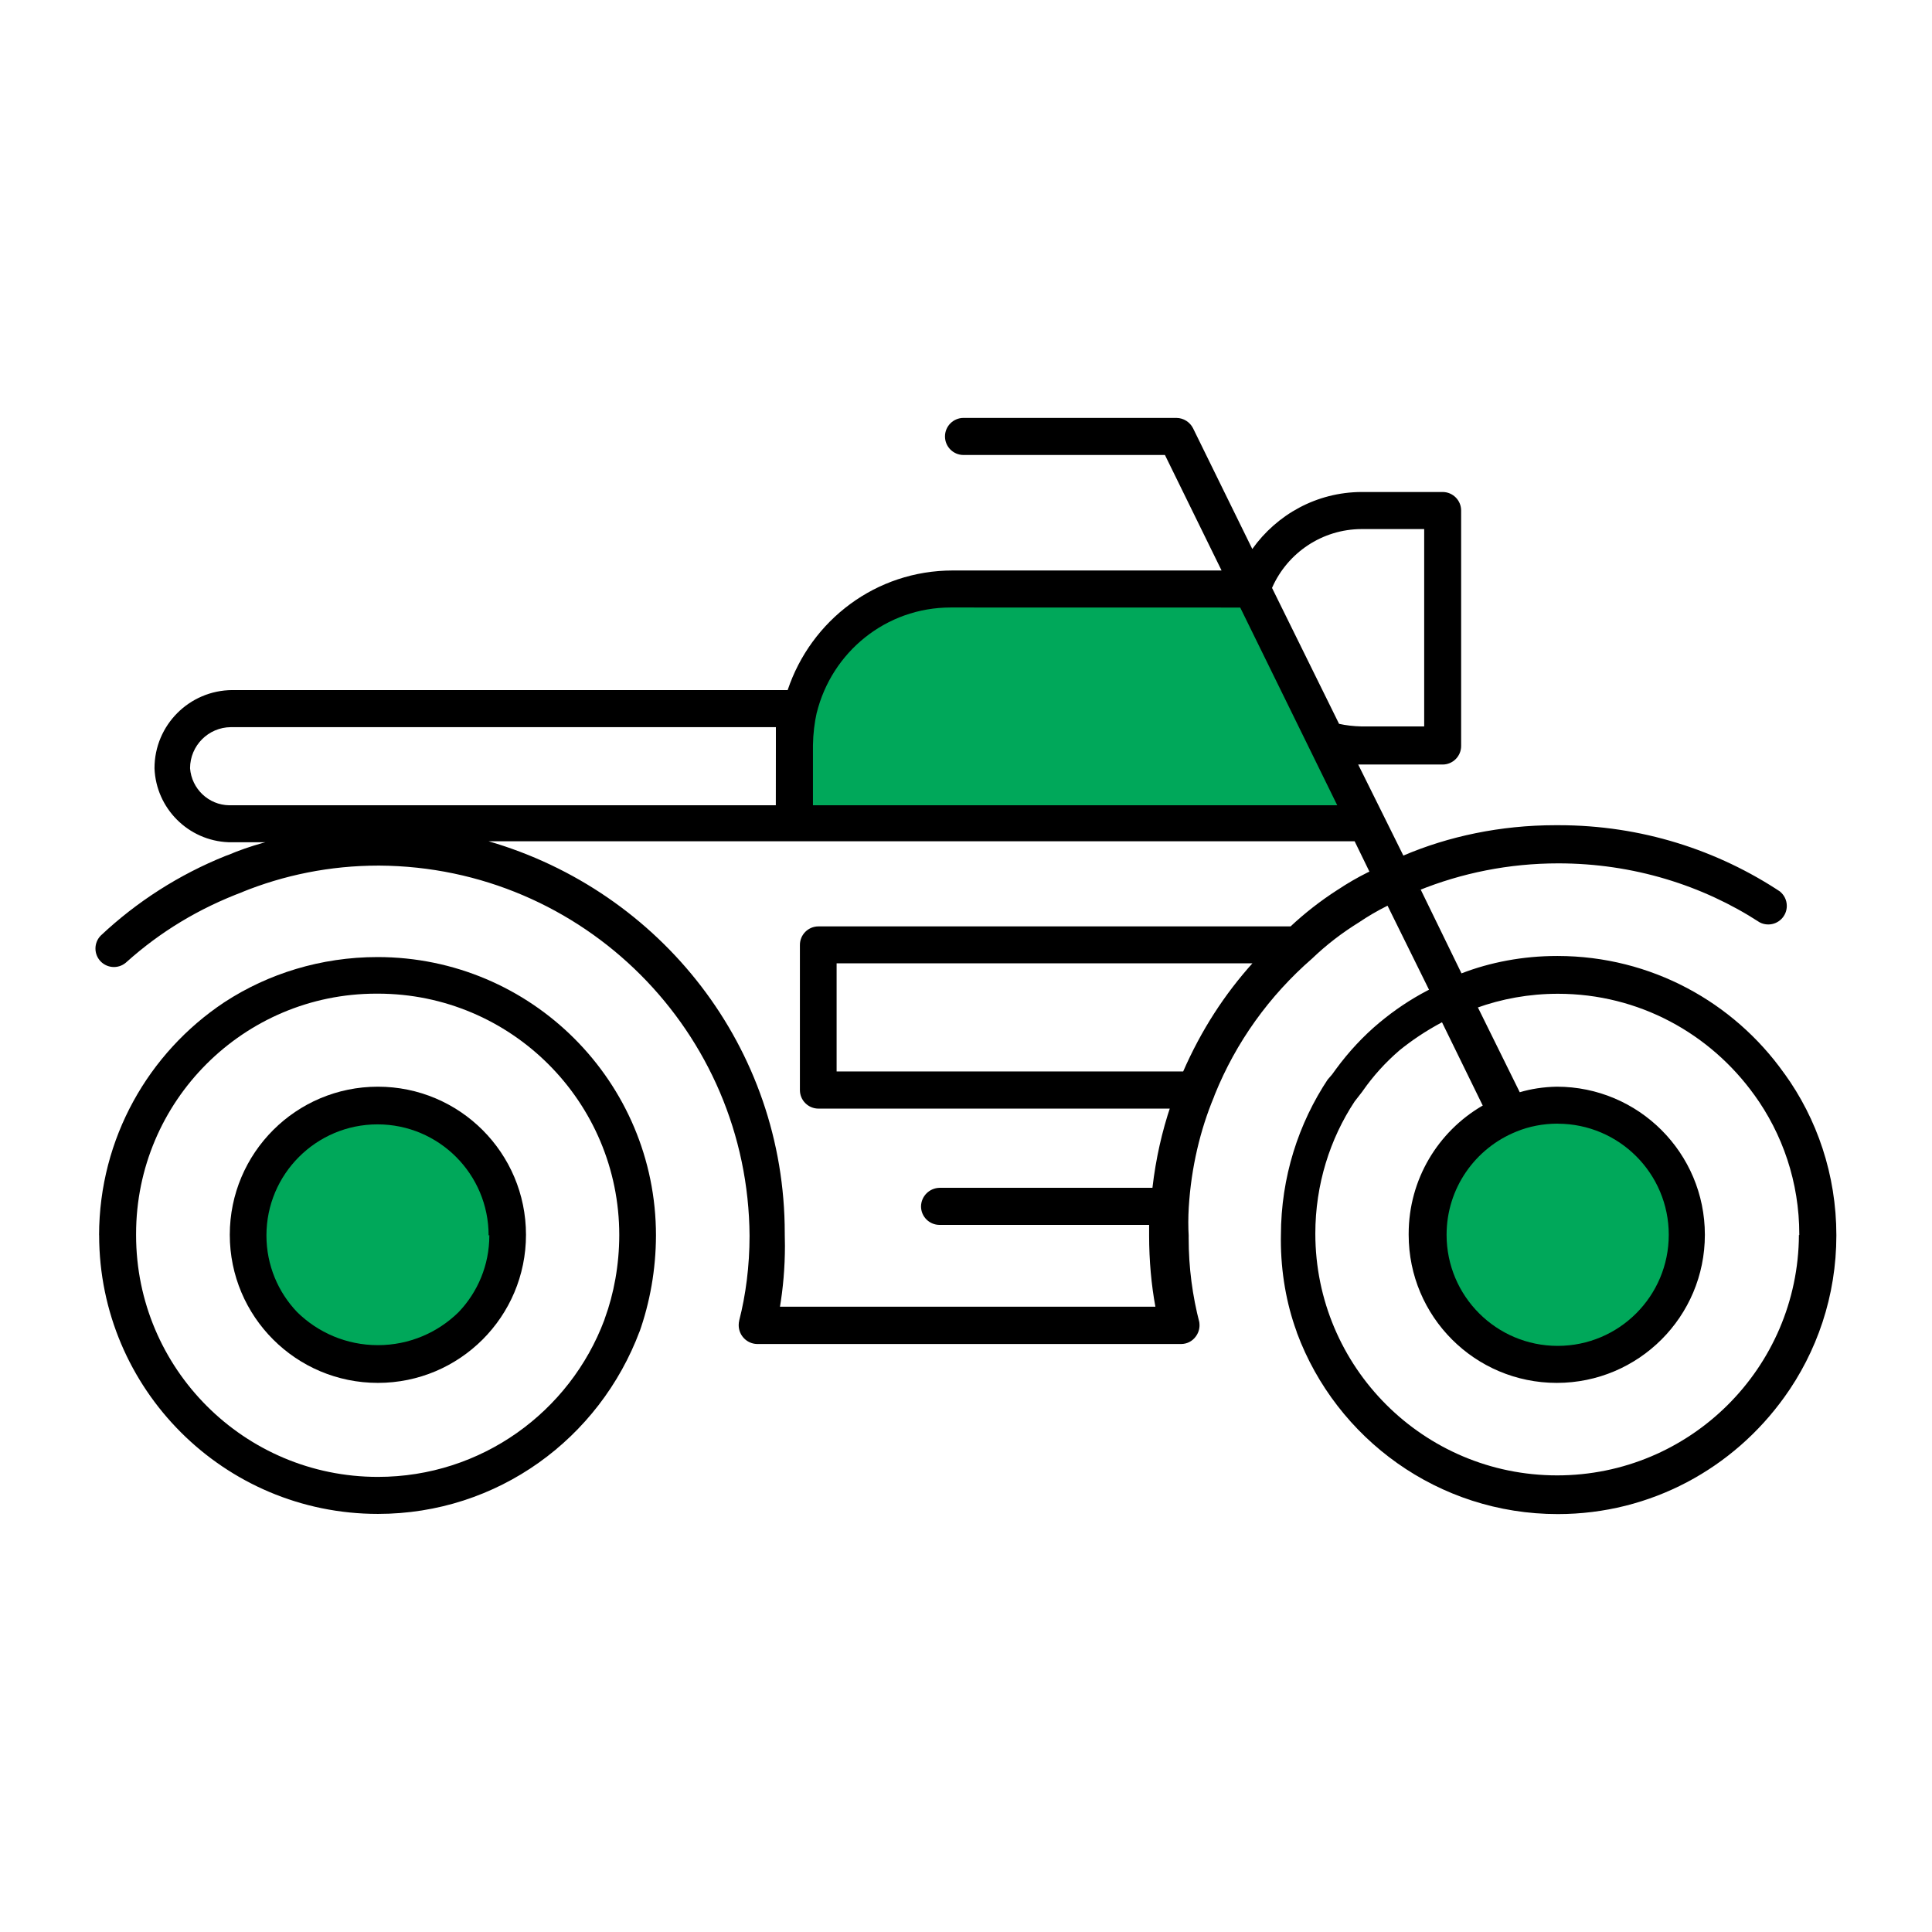 <!-- Generated by IcoMoon.io -->
<svg version="1.1" xmlns="http://www.w3.org/2000/svg" width="32" height="32" viewBox="0 0 32 32">
<title>bike</title>
<path fill="#000" d="M6.259 17.999c1.355 0 2.453 1.098 2.453 2.453v0c0 1.355-1.098 2.453-2.453 2.453v0c-1.355 0-2.453-1.098-2.453-2.453s1.098-2.453 2.453-2.453v0z"></path>
<path fill="#000" d="M12.851 12.344c0-0.098 0-0.203 0-0.3h-9.028c-0.373 0.003-0.675 0.307-0.675 0.681 0 0 0 0 0 0v0c0.026 0.34 0.306 0.608 0.649 0.613h9.053zM19.597 17.747c0.301-0.688 0.686-1.279 1.152-1.797l-0.005 0.006h-6.887v1.791zM21.376 15.344c0.235-0.22 0.494-0.422 0.77-0.6l0.021-0.013c0.145-0.097 0.313-0.195 0.488-0.282l0.027-0.012-0.245-0.503h-14.345c2.855 0.829 4.906 3.42 4.906 6.49 0 0.006 0 0.012-0 0.017v-0.001c0.002 0.058 0.003 0.126 0.003 0.194 0 0.356-0.030 0.705-0.088 1.045l0.005-0.036h6.219c-0.066-0.354-0.104-0.761-0.104-1.177v-0c0-0.061 0-0.116 0-0.178h-3.471c-0.169 0-0.307-0.137-0.307-0.307v0c0.003-0.168 0.138-0.303 0.306-0.307h3.527c0.057-0.49 0.159-0.934 0.302-1.359l-0.014 0.047h-5.82c-0.169 0-0.307-0.137-0.307-0.307v0-2.404c0-0.169 0.137-0.307 0.307-0.307v0zM22.553 8.763c-0.66 0.002-1.228 0.398-1.48 0.965l-0.004 0.010 1.11 2.251c0.111 0.025 0.24 0.040 0.372 0.043l0.002 0h1.036v-3.269zM29.802 20.458c0-0.003 0-0.008 0-0.012 0-0.866-0.278-1.667-0.75-2.318l0.008 0.012c-0.733-1.022-1.917-1.68-3.255-1.68-0.475 0-0.931 0.083-1.354 0.236l0.028-0.009 0.693 1.404c0.183-0.055 0.393-0.088 0.611-0.092l0.002-0c1.355 0 2.453 1.098 2.453 2.453s-1.098 2.453-2.453 2.453c-1.355 0-2.453-1.098-2.453-2.453v0c-0-0.005-0-0.010-0-0.016 0-0.903 0.488-1.692 1.215-2.118l0.012-0.006-0.675-1.38c-0.268 0.143-0.499 0.298-0.713 0.472l0.008-0.006c-0.232 0.199-0.434 0.423-0.606 0.669l-0.008 0.012-0.129 0.166c-0.407 0.617-0.65 1.374-0.65 2.187 0 2.212 1.793 4.005 4.005 4.005 2.204 0 3.993-1.781 4.005-3.983v-0.001zM29.557 17.784c0.537 0.743 0.859 1.672 0.859 2.677s-0.322 1.934-0.869 2.691l0.009-0.013c-0.845 1.179-2.211 1.939-3.755 1.939-1.978 0-3.666-1.247-4.318-2.999l-0.010-0.032c-0.164-0.45-0.258-0.97-0.258-1.511 0-0.027 0-0.054 0.001-0.081l-0 0.004c0.001-0.959 0.289-1.85 0.784-2.593l-0.011 0.017 0.074-0.086 0.067-0.092c0.214-0.291 0.452-0.545 0.717-0.767l0.007-0.005c0.238-0.199 0.505-0.379 0.791-0.528l0.024-0.012-0.687-1.392c-0.178 0.089-0.326 0.177-0.469 0.273l0.015-0.009c-0.301 0.185-0.562 0.387-0.799 0.615l0.002-0.002c-0.705 0.613-1.259 1.382-1.611 2.254l-0.014 0.039c-0.226 0.541-0.376 1.167-0.416 1.823l-0.001 0.017c-0.004 0.069-0.007 0.149-0.007 0.23s0.002 0.161 0.007 0.241l-0.001-0.011c-0 0.011-0 0.024-0 0.038 0 0.486 0.063 0.956 0.18 1.405l-0.009-0.039c0.006 0.022 0.009 0.048 0.009 0.074 0 0.072-0.024 0.138-0.064 0.19l0.001-0.001c-0.055 0.075-0.143 0.123-0.242 0.123-0.001 0-0.002 0-0.003-0h-7.022c-0.169-0.005-0.303-0.143-0.303-0.313 0-0.026 0.003-0.052 0.009-0.076l-0.001 0.002c0.109-0.422 0.172-0.906 0.172-1.404v-0c-0.021-3.379-2.754-6.112-6.131-6.133h-0.002c-0.004 0-0.008 0-0.013 0-0.804 0-1.571 0.158-2.272 0.444l0.040-0.014c-0.746 0.278-1.387 0.671-1.937 1.164l0.005-0.005c-0.056 0.056-0.133 0.091-0.218 0.091s-0.162-0.035-0.218-0.091l-0-0c-0.054-0.055-0.088-0.131-0.088-0.215s0.033-0.159 0.088-0.215l-0 0c0.594-0.559 1.297-1.011 2.071-1.321l0.045-0.016c0.164-0.071 0.368-0.142 0.577-0.2l0.036-0.009h-0.613c-0.667-0.026-1.2-0.56-1.226-1.224l-0-0.002c0 0 0 0 0-0 0-0.713 0.576-1.29 1.288-1.294h9.199c0.388-1.16 1.465-1.981 2.733-1.981 0.001 0 0.001 0 0.002 0h4.452l-0.938-1.913h-3.336c-0.169 0-0.307-0.137-0.307-0.307v0c0-0.169 0.137-0.307 0.307-0.307v0h3.526c0.12 0.001 0.224 0.070 0.275 0.17l0.001 0.002 0.981 1.999c0.407-0.571 1.064-0.94 1.808-0.944h1.344c0.169 0 0.307 0.137 0.307 0.307v0 3.9c0 0.169-0.137 0.307-0.307 0.307v0h-1.398l0.417 0.84s0 0 0 0l0.331 0.668c0.744-0.318 1.609-0.503 2.517-0.503 0.014 0 0.028 0 0.042 0h-0.002c0.005-0 0.012-0 0.018-0 1.363 0 2.63 0.41 3.686 1.113l-0.024-0.015c0.070 0.057 0.114 0.142 0.114 0.239 0 0.169-0.137 0.307-0.307 0.307-0.053 0-0.103-0.013-0.146-0.037l0.002 0.001c-0.942-0.612-2.094-0.976-3.332-0.976-0.821 0-1.604 0.16-2.321 0.451l0.041-0.015 0.675 1.386c0.47-0.182 1.013-0.288 1.582-0.288 0.005 0 0.009 0 0.014 0h-0.001c1.545 0.002 2.911 0.766 3.744 1.936l0.009 0.014z"></path>
<path fill="#000" d="M1.641 20.458c0.003-1.608 0.823-3.023 2.068-3.853l0.017-0.011c0.714-0.465 1.588-0.742 2.527-0.742v0c2.547 0 4.612 2.065 4.612 4.612v0c-0.002 0.567-0.1 1.111-0.28 1.616l0.011-0.034c-0.667 1.783-2.356 3.029-4.336 3.029-2.55 0-4.617-2.067-4.618-4.617v-0zM2.254 20.458c0 2.212 1.793 4.004 4.005 4.004 1.716 0 3.18-1.080 3.75-2.597l0.009-0.028c0.15-0.41 0.238-0.885 0.239-1.379v-0.001c0-2.208-1.79-3.999-3.999-3.999v0c-0.007-0-0.016-0-0.024-0-2.198 0-3.98 1.782-3.98 3.98 0 0.006 0 0.013 0 0.020v-0.001z"></path>
<path fill="#00a85a" d="M25.804 18.612c1.014 0.003 1.836 0.825 1.836 1.84 0 1.016-0.824 1.84-1.84 1.84s-1.84-0.824-1.84-1.84c0-0.773 0.476-1.434 1.151-1.707l0.012-0.005c0.2-0.082 0.433-0.129 0.676-0.129 0.002 0 0.003 0 0.005 0h-0z"></path>
<path fill="#00a85a" d="M8.105 20.458c0 0.002 0 0.003 0 0.005 0 0.493-0.194 0.941-0.51 1.271l0.001-0.001c-0.344 0.338-0.816 0.547-1.337 0.547s-0.993-0.209-1.337-0.547l0 0c-0.315-0.329-0.509-0.777-0.509-1.27v-0c0-1.016 0.824-1.84 1.84-1.84s1.84 0.824 1.84 1.84v0z"></path>
<path fill="#00a85a" d="M20.542 10.063l1.607 3.275h-8.684v-0.994c0.003-0.191 0.025-0.374 0.065-0.552l-0.003 0.018c0.249-1.010 1.148-1.748 2.218-1.748 0.001 0 0.001 0 0.002 0h-0z"></path>
</svg>
